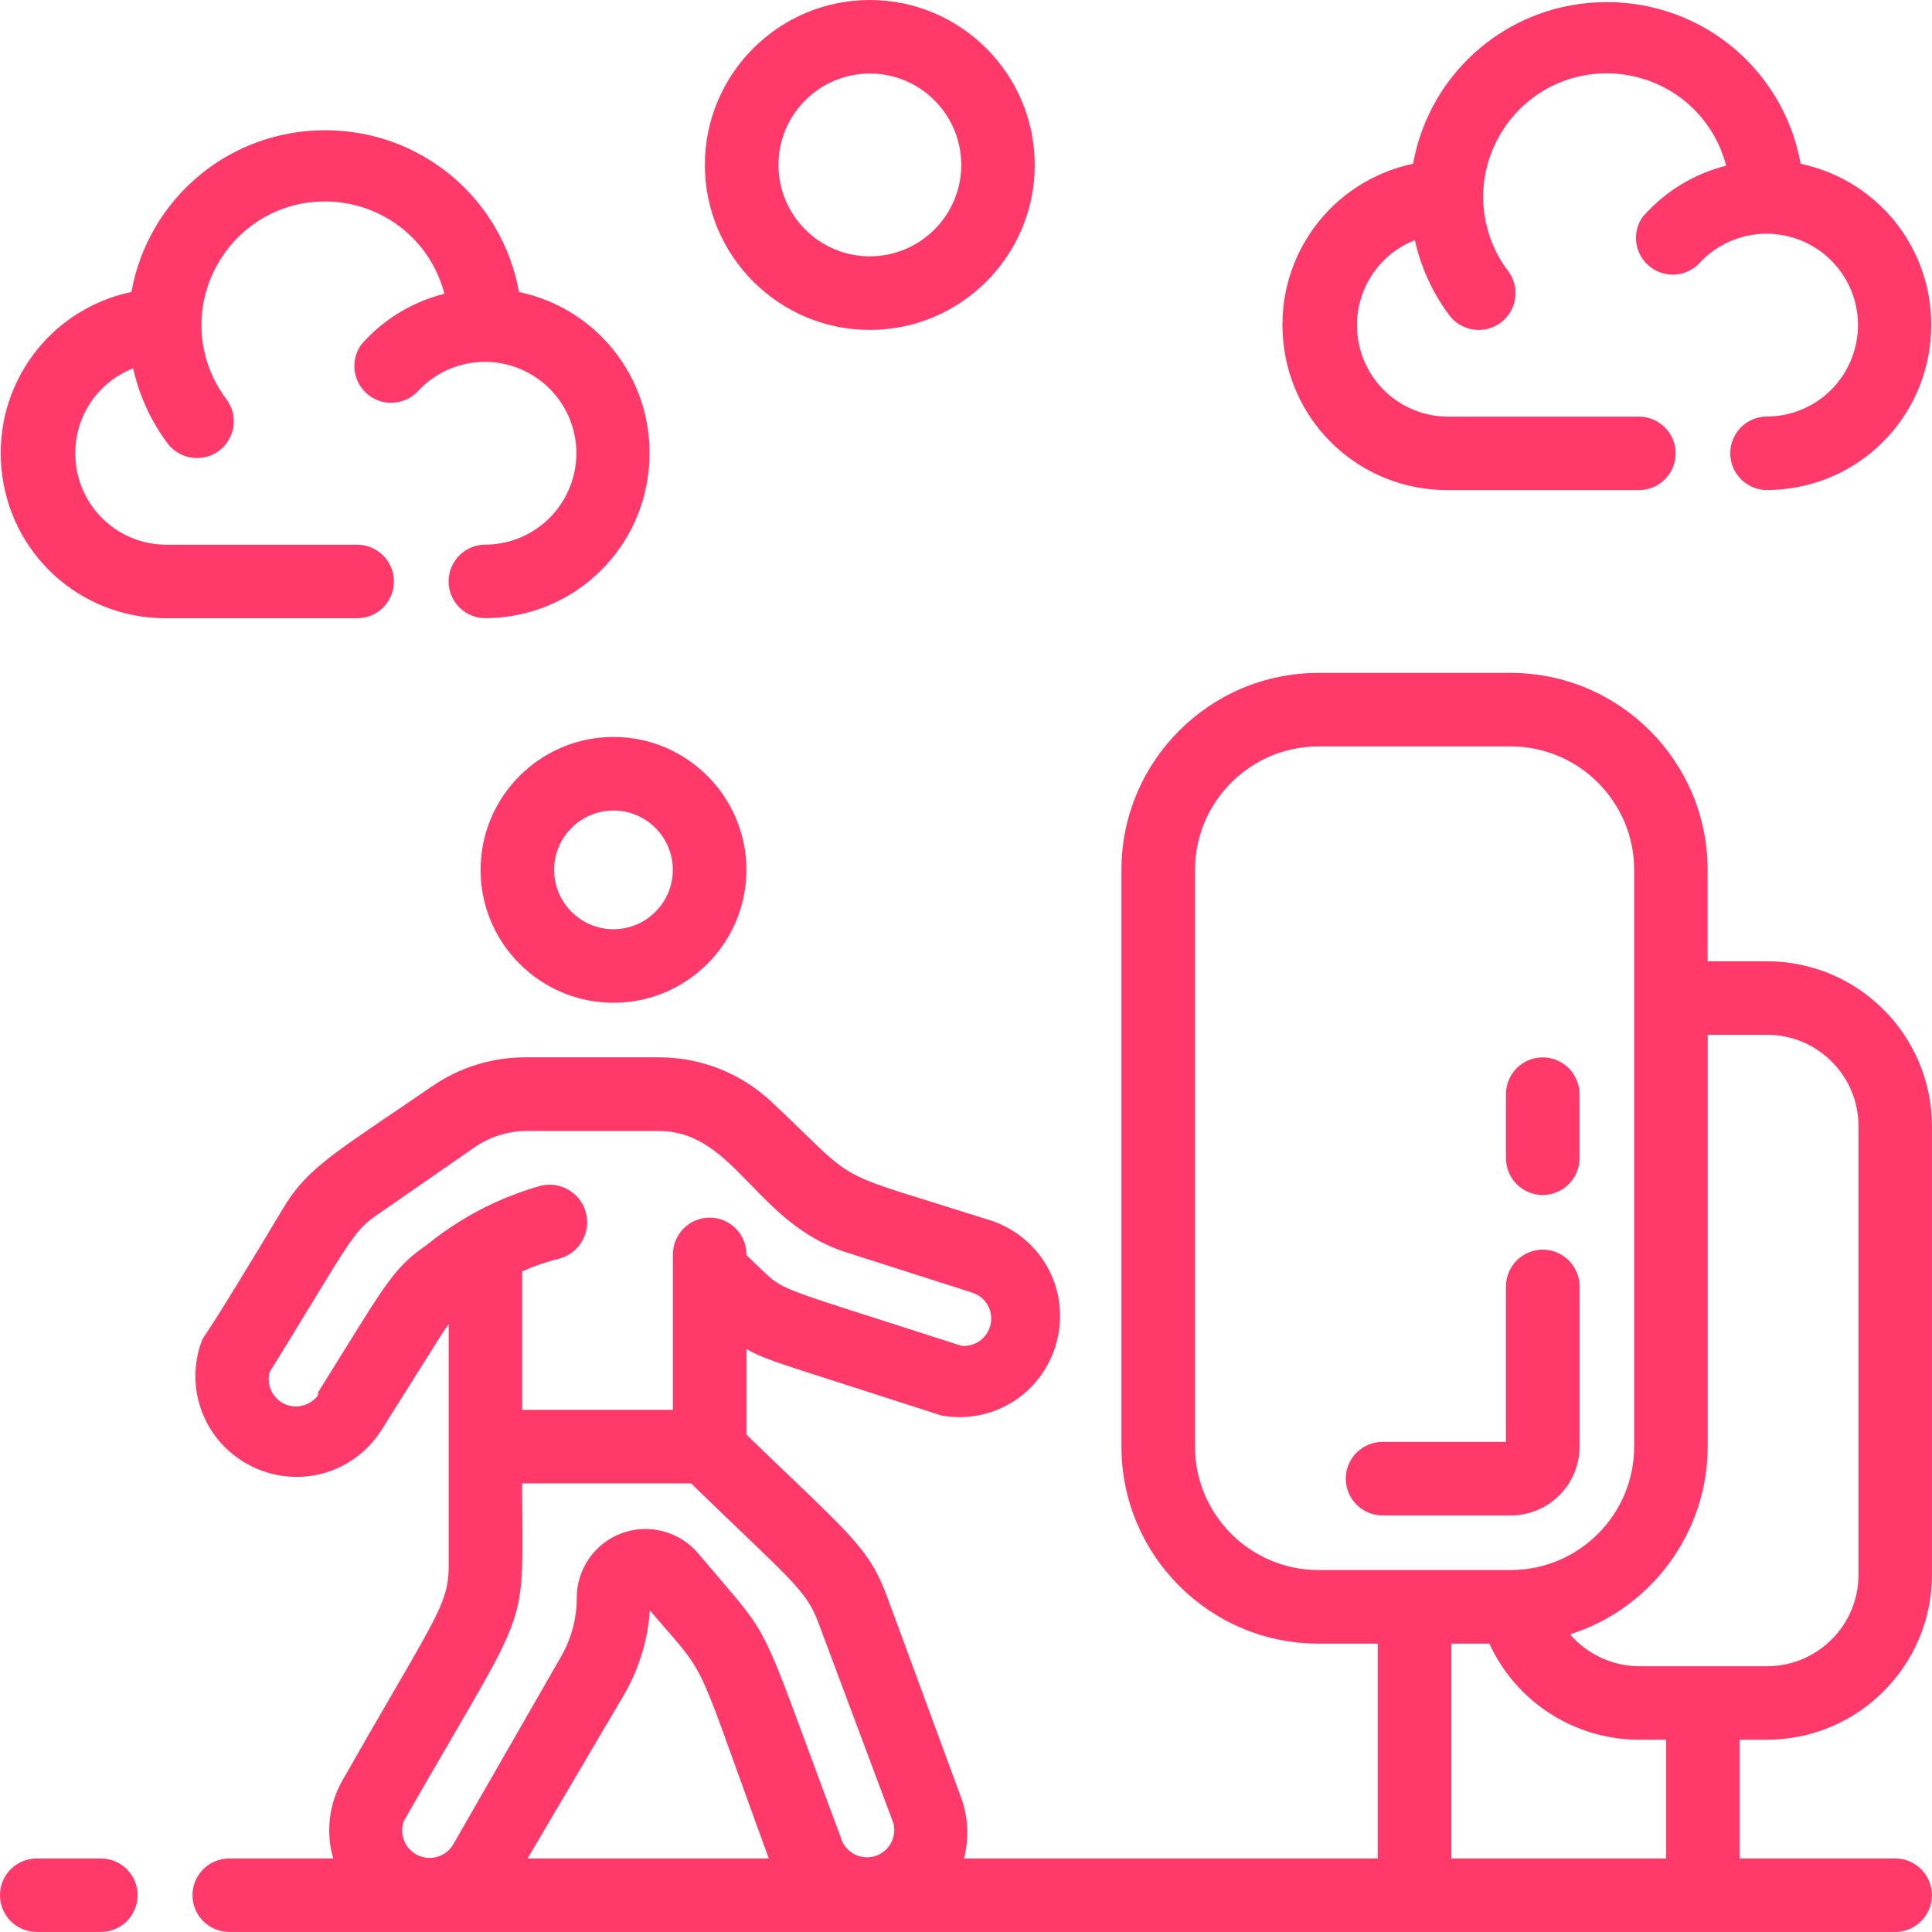 <?xml version="1.0" encoding="UTF-8"?> <svg xmlns="http://www.w3.org/2000/svg" width="34" height="34" viewBox="0 0 34 34" fill="none"><path fill-rule="evenodd" clip-rule="evenodd" d="M15.308 5.806C16.908 5.806 18.21 4.504 18.21 2.903C18.21 1.303 16.908 0 15.308 0C13.707 0 12.405 1.302 12.405 2.902C12.405 4.503 13.707 5.806 15.308 5.806ZM13.7 2.902C13.7 2.016 14.421 1.294 15.309 1.294C16.196 1.294 16.917 2.015 16.917 2.902C16.917 3.79 16.196 4.511 15.309 4.511C14.421 4.511 13.7 3.79 13.7 2.902ZM28.842 8.625H25.458C23.957 8.618 22.721 7.485 22.582 5.989C22.445 4.514 23.424 3.189 24.868 2.882C25.168 1.23 26.592 0.037 28.278 0.037C29.963 0.037 31.389 1.23 31.689 2.882C33.132 3.188 34.111 4.514 33.974 5.989C33.835 7.484 32.599 8.616 31.098 8.624C30.74 8.624 30.45 8.334 30.45 7.977C30.45 7.62 30.74 7.33 31.097 7.33C31.836 7.327 32.475 6.823 32.651 6.104C32.828 5.386 32.493 4.643 31.839 4.299C31.185 3.955 30.383 4.098 29.89 4.65C29.642 4.886 29.267 4.895 29.013 4.673C28.76 4.452 28.718 4.079 28.915 3.807L28.922 3.802C29.311 3.364 29.812 3.059 30.378 2.916C30.163 2.083 29.484 1.462 28.63 1.32C27.748 1.175 26.88 1.575 26.418 2.339C25.955 3.103 26.004 4.058 26.541 4.771C26.689 4.968 26.713 5.228 26.602 5.449C26.492 5.669 26.27 5.806 26.023 5.806C25.82 5.806 25.626 5.709 25.505 5.547C25.213 5.158 25.005 4.703 24.9 4.227C24.204 4.5 23.787 5.216 23.899 5.963C24.016 6.742 24.673 7.317 25.46 7.332H28.842C29.199 7.332 29.489 7.622 29.489 7.978C29.489 8.335 29.199 8.625 28.842 8.625ZM0.647 32.706H1.775C2.132 32.706 2.422 32.995 2.422 33.352C2.422 33.709 2.132 33.999 1.775 33.999H0.647C0.29 33.999 0 33.709 0 33.352C0 32.995 0.29 32.706 0.647 32.706ZM6.933 10.233C6.933 9.876 6.643 9.586 6.286 9.586H2.904C2.117 9.572 1.46 8.996 1.343 8.217C1.23 7.47 1.648 6.755 2.344 6.482C2.448 6.958 2.657 7.413 2.949 7.802C3.07 7.964 3.264 8.061 3.467 8.061C3.714 8.061 3.936 7.924 4.046 7.703C4.157 7.483 4.133 7.223 3.985 7.026C3.448 6.313 3.399 5.358 3.862 4.594C4.324 3.829 5.192 3.43 6.074 3.575C6.926 3.715 7.605 4.337 7.821 5.17C7.255 5.312 6.754 5.617 6.365 6.055L6.36 6.062C6.163 6.334 6.206 6.707 6.459 6.929C6.712 7.15 7.087 7.142 7.336 6.905C7.829 6.354 8.63 6.21 9.284 6.554C9.939 6.899 10.273 7.641 10.097 8.359C9.92 9.078 9.281 9.582 8.542 9.585C8.185 9.585 7.895 9.875 7.895 10.232C7.895 10.589 8.185 10.879 8.543 10.879C10.044 10.871 11.281 9.739 11.419 8.245C11.557 6.77 10.577 5.444 9.134 5.138C8.834 3.486 7.408 2.292 5.723 2.292C4.038 2.292 2.613 3.486 2.313 5.138C0.868 5.445 -0.111 6.771 0.026 8.246C0.164 9.74 1.401 10.873 2.902 10.88H6.286C6.643 10.881 6.933 10.59 6.933 10.233ZM26.503 22.639C26.503 22.282 26.793 21.992 27.15 21.992C27.507 21.992 27.798 22.282 27.798 22.639V25.458C27.798 26.125 27.255 26.669 26.587 26.669H24.331C23.974 26.669 23.684 26.378 23.684 26.022C23.684 25.665 23.974 25.375 24.331 25.375H26.503V22.639ZM31.097 30.616C32.697 30.616 33.999 29.314 33.999 27.714V19.819C33.999 18.219 32.697 16.917 31.097 16.917H30.052V15.308C30.052 13.397 28.497 11.842 26.586 11.842H23.202C21.291 11.842 19.736 13.397 19.736 15.308V25.458C19.736 27.37 21.291 28.925 23.202 28.925H24.247V32.706H16.965C17.052 32.37 17.041 32.019 16.932 31.683L15.613 28.102C15.337 27.357 15.059 27.091 13.892 25.973L13.842 25.926C13.636 25.728 13.402 25.505 13.137 25.247V23.74C13.395 23.892 13.635 23.969 14.897 24.373L14.92 24.38C15.343 24.516 15.88 24.688 16.569 24.911L16.581 24.913C17.494 25.069 18.36 24.511 18.596 23.615C18.832 22.719 18.352 21.807 17.478 21.492C17.116 21.377 16.809 21.281 16.545 21.199L16.398 21.153C14.929 20.697 14.929 20.697 14.13 19.92L14.092 19.883C13.952 19.747 13.789 19.589 13.591 19.403C13.05 18.89 12.341 18.607 11.595 18.607H9.247C8.654 18.607 8.082 18.786 7.595 19.124C7.352 19.29 7.133 19.439 6.936 19.573L6.928 19.578C5.778 20.357 5.346 20.649 4.983 21.265C4.493 22.083 3.854 23.139 3.589 23.527C3.576 23.546 3.57 23.555 3.566 23.561L3.561 23.572C3.228 24.433 3.6 25.392 4.426 25.803C5.253 26.214 6.242 25.931 6.726 25.147C6.957 24.781 7.14 24.488 7.288 24.253L7.474 23.957C7.722 23.561 7.827 23.394 7.897 23.3V27.522C7.897 28.098 7.782 28.296 6.891 29.832L6.888 29.837C6.656 30.235 6.369 30.731 6.02 31.344C5.787 31.76 5.732 32.251 5.865 32.706H4.035C3.678 32.706 3.388 32.995 3.388 33.352C3.388 33.709 3.678 33.999 4.035 33.999H33.353C33.709 33.999 33.999 33.709 33.999 33.352C33.999 32.995 33.709 32.706 33.353 32.706H30.616V30.616H31.097ZM25.541 28.925H26.211C26.682 29.952 27.708 30.614 28.841 30.616H29.322V32.706H25.541V28.925ZM28.759 25.458C28.759 26.656 27.784 27.63 26.587 27.63H23.203C22.006 27.63 21.031 26.656 21.031 25.458V15.308C21.031 14.111 22.006 13.136 23.203 13.136H26.587C27.784 13.136 28.759 14.111 28.759 15.308V25.458ZM27.631 28.762C29.062 28.31 30.052 26.968 30.053 25.458V18.21H31.098C31.985 18.21 32.707 18.932 32.707 19.819V27.714C32.707 28.601 31.985 29.323 31.098 29.323H28.842C28.377 29.32 27.932 29.112 27.631 28.762ZM11.005 29.786L11.005 29.785C11.254 29.342 11.402 28.847 11.437 28.341C11.508 28.425 11.574 28.5 11.634 28.569L11.683 28.626C11.905 28.88 12.051 29.046 12.172 29.229C12.399 29.571 12.543 29.969 12.954 31.116L13.013 31.28L13.014 31.281C13.153 31.668 13.322 32.137 13.53 32.706H9.285L11.005 29.786ZM10.943 26.982C10.466 27.157 10.147 27.617 10.15 28.125C10.15 28.482 10.056 28.835 9.88 29.144L7.979 32.454C7.915 32.566 7.811 32.645 7.687 32.68C7.562 32.713 7.433 32.696 7.321 32.632C7.209 32.568 7.129 32.464 7.095 32.34C7.068 32.239 7.073 32.136 7.11 32.041L7.143 31.984C7.461 31.427 7.725 30.975 7.957 30.577L7.963 30.565C8.687 29.324 8.989 28.805 9.113 28.247C9.202 27.846 9.198 27.425 9.193 26.701C9.191 26.523 9.189 26.326 9.189 26.105H12.162C12.505 26.438 12.79 26.712 13.031 26.942L13.038 26.948C14.022 27.892 14.228 28.089 14.402 28.555L15.725 32.091C15.787 32.347 15.632 32.606 15.376 32.671C15.12 32.736 14.857 32.58 14.792 32.323L14.789 32.314C14.545 31.662 14.35 31.134 14.19 30.701C13.452 28.701 13.452 28.701 12.668 27.785L12.653 27.767C12.548 27.644 12.427 27.503 12.288 27.338C11.961 26.95 11.42 26.806 10.943 26.982ZM17.434 23.302C17.385 23.543 17.165 23.705 16.921 23.684C16.395 23.514 15.956 23.374 15.59 23.257L15.466 23.217C13.833 22.696 13.736 22.665 13.449 22.387C13.365 22.305 13.301 22.245 13.253 22.2L13.23 22.177C13.185 22.135 13.151 22.102 13.136 22.086V22.075C13.136 21.718 12.846 21.428 12.49 21.428C12.133 21.428 11.843 21.718 11.843 22.075V24.811H9.19V22.375C9.393 22.283 9.605 22.208 9.82 22.156C9.992 22.116 10.139 22.012 10.232 21.862C10.326 21.712 10.356 21.534 10.317 21.362C10.235 21.006 9.88 20.783 9.52 20.866C8.78 21.075 8.103 21.427 7.507 21.912C6.982 22.274 6.821 22.534 6.05 23.777L5.92 23.986C5.827 24.137 5.725 24.3 5.614 24.478L5.599 24.498V24.552C5.467 24.735 5.218 24.803 5.01 24.709C4.799 24.613 4.686 24.374 4.744 24.15C5.02 23.703 5.244 23.335 5.43 23.03L5.485 22.94L5.488 22.935C6.133 21.874 6.287 21.621 6.593 21.41L8.357 20.187C8.621 20.007 8.929 19.909 9.246 19.903H11.581C12.292 19.903 12.716 20.339 13.209 20.846L13.211 20.848L13.213 20.85C13.635 21.285 14.114 21.778 14.85 22.025L17.106 22.747C17.342 22.82 17.485 23.059 17.434 23.302ZM10.797 17.647C9.507 17.647 8.458 16.598 8.458 15.308C8.458 14.019 9.507 12.969 10.797 12.969C12.086 12.969 13.136 14.019 13.136 15.308C13.136 16.598 12.086 17.647 10.797 17.647ZM10.797 14.264C10.221 14.264 9.752 14.732 9.752 15.308C9.752 15.884 10.221 16.353 10.797 16.353C11.373 16.353 11.841 15.884 11.841 15.308C11.841 14.732 11.373 14.264 10.797 14.264ZM26.503 19.255C26.503 18.898 26.793 18.608 27.15 18.608C27.506 18.608 27.797 18.898 27.797 19.255V20.383C27.797 20.74 27.506 21.03 27.15 21.03C26.793 21.03 26.503 20.74 26.503 20.383V19.255Z" fill="#FF3969"></path></svg> 